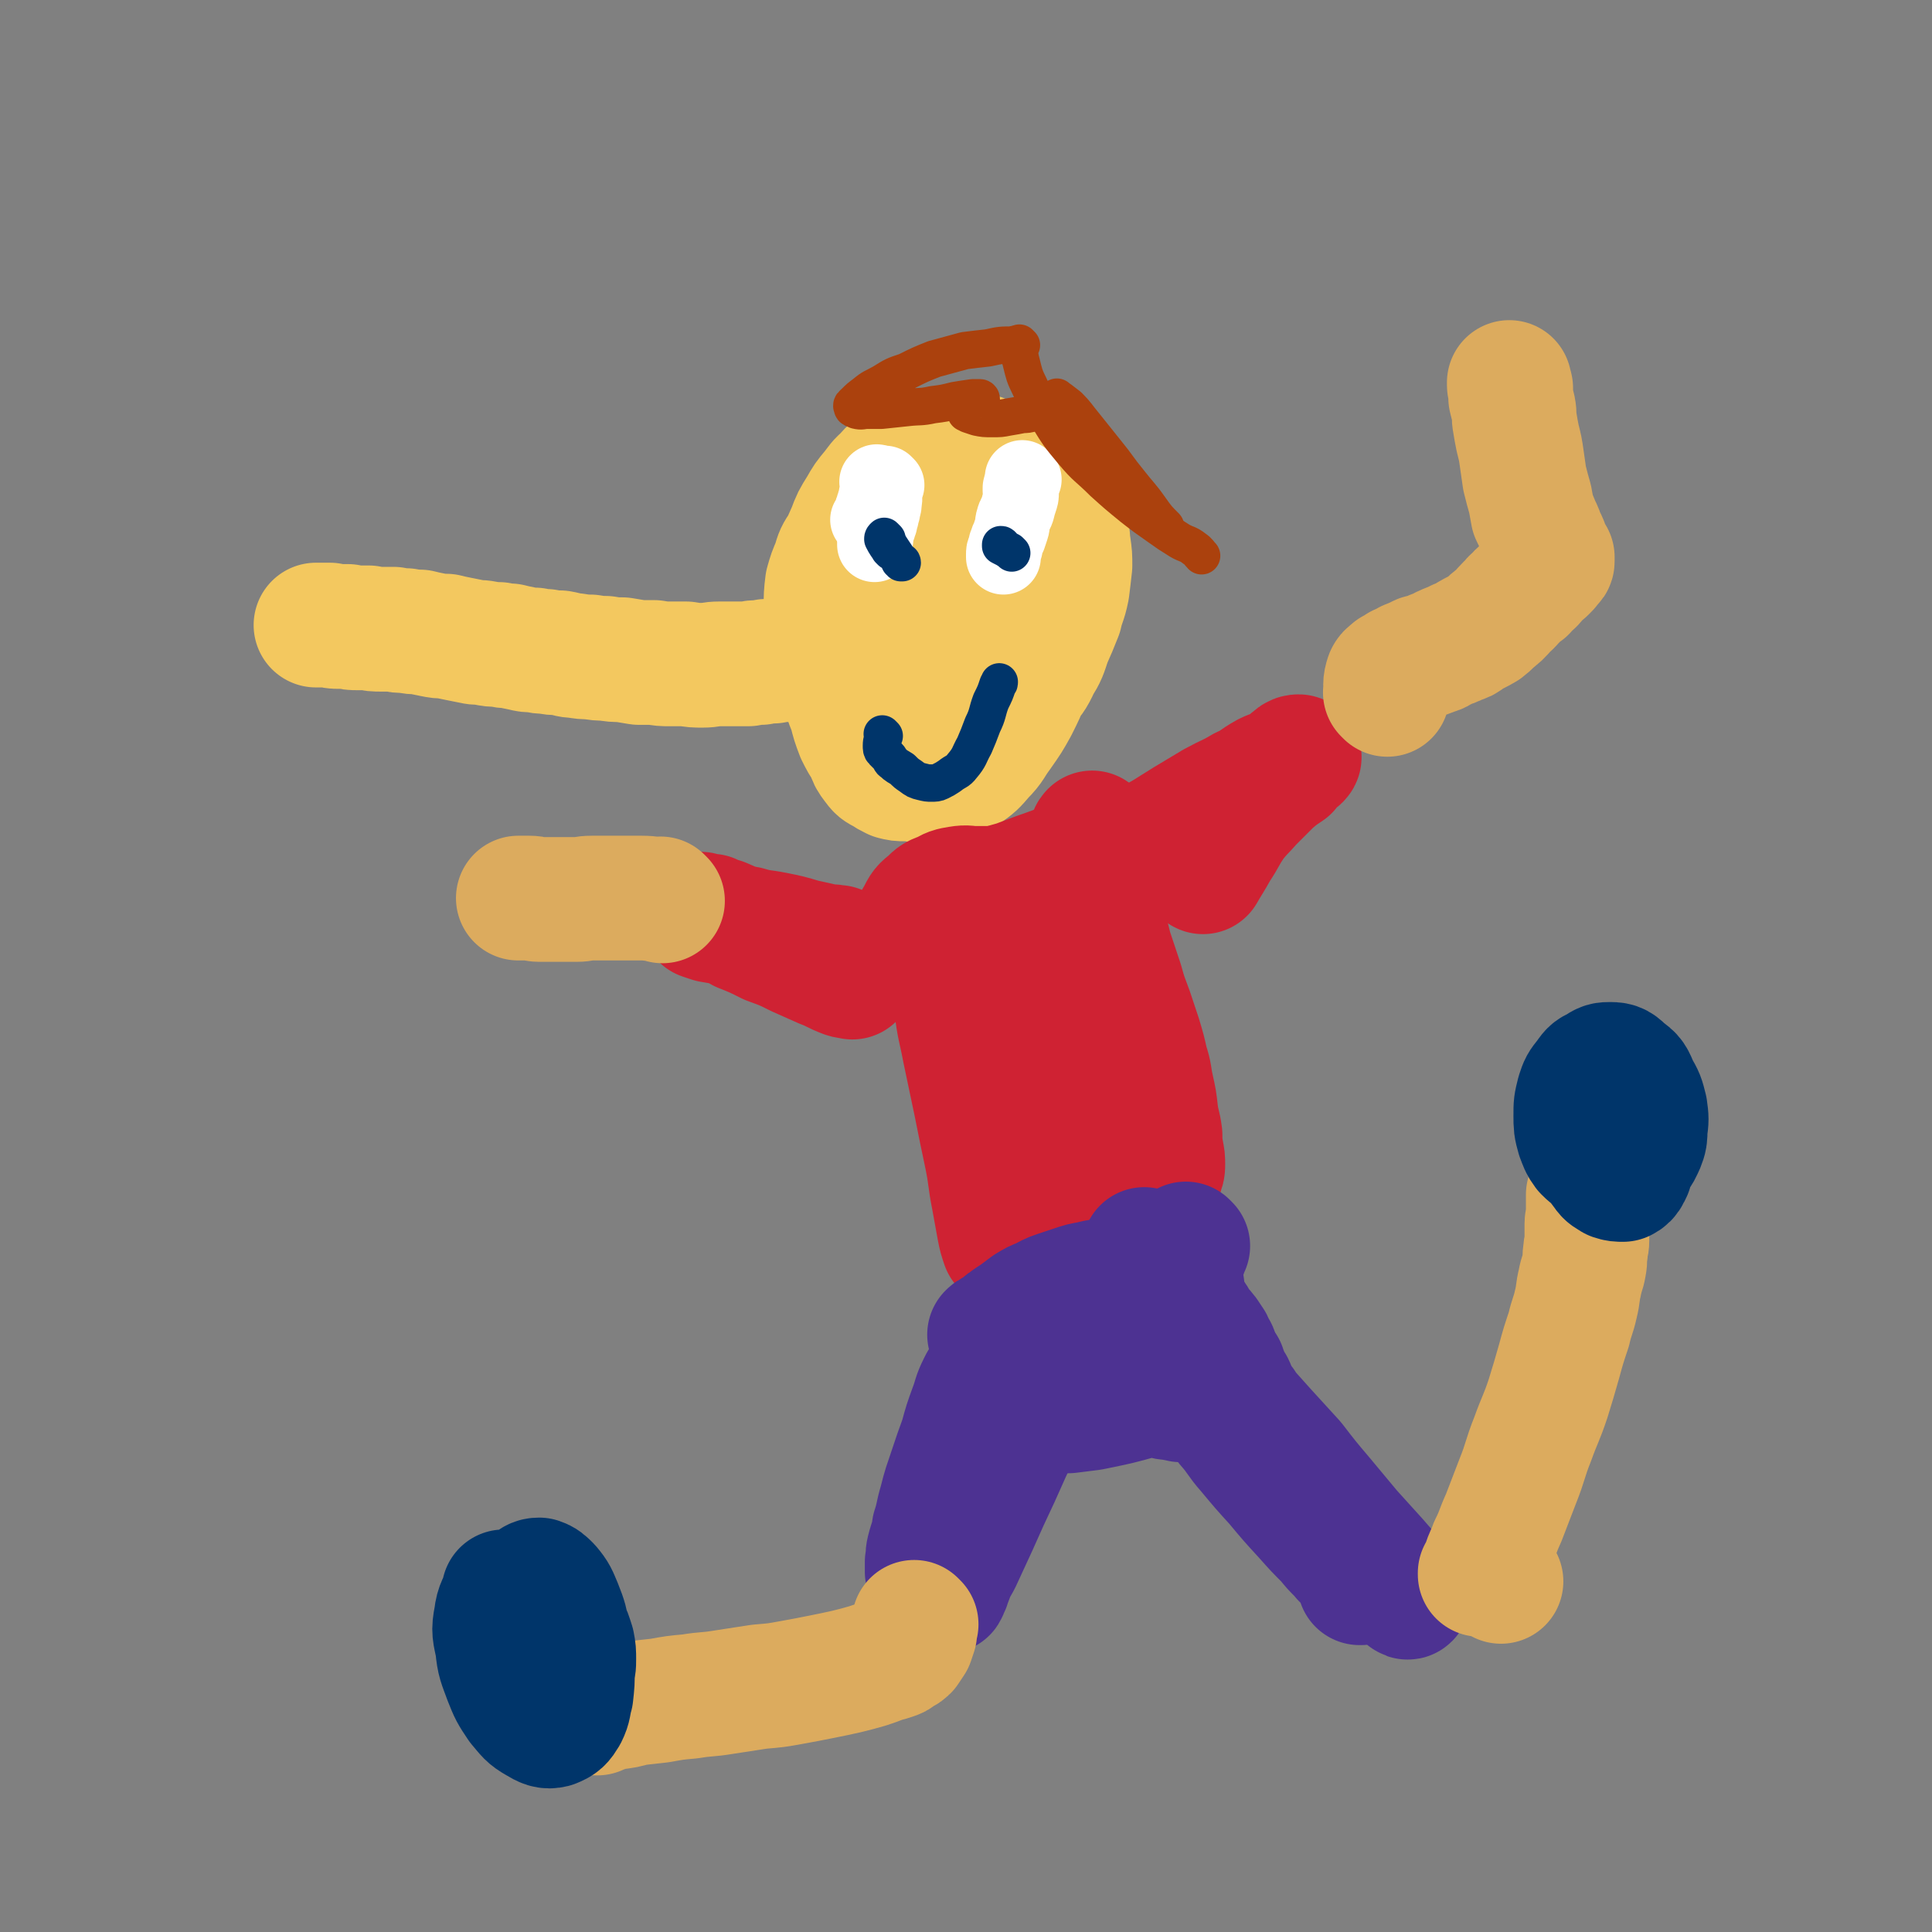 <svg viewBox='0 0 1394 1394' version='1.1' xmlns='http://www.w3.org/2000/svg' xmlns:xlink='http://www.w3.org/1999/xlink'><rect x="0" y="0" width="1394" height="1394" fill="#808080" stroke="none"/><g fill='none' stroke='#FFFFFF' stroke-width='27' stroke-linecap='round' stroke-linejoin='round'><path d='M663,419c-1,-1 -1,-1 -1,-1 -1,-1 0,0 0,0 0,0 0,0 0,0 0,0 0,0 0,0 -1,-1 0,0 0,0 0,0 0,0 0,0 0,0 0,0 0,0 -1,-1 0,0 0,0 -3,8 -4,8 -7,16 -1,6 -2,6 -2,13 0,6 0,6 3,12 2,5 2,5 5,9 4,4 4,4 9,6 4,1 4,1 8,1 4,0 4,0 8,-2 4,-1 5,-1 8,-4 5,-4 6,-4 9,-10 4,-6 4,-6 6,-13 2,-7 2,-7 2,-15 0,-6 -1,-6 -3,-13 -1,-6 0,-6 -3,-11 -2,-5 -2,-5 -6,-10 -3,-3 -3,-3 -7,-6 -5,-2 -5,-2 -10,-4 -5,-1 -5,-1 -9,0 -5,1 -6,1 -10,4 -4,4 -4,4 -6,9 -4,7 -4,7 -5,15 -1,8 -1,9 0,17 1,10 1,10 4,19 2,8 2,8 6,16 4,7 4,8 9,14 4,4 4,5 9,7 5,3 5,3 10,3 4,0 5,-1 8,-3 5,-2 5,-3 9,-6 1,0 1,0 1,0 '/></g>
<g fill='none' stroke='#F3C85F' stroke-width='90' stroke-linecap='round' stroke-linejoin='round'><path d='M668,420c-1,-1 -1,-1 -1,-1 -1,-1 0,0 0,0 0,0 0,0 0,0 0,0 0,-1 0,0 -3,1 -3,2 -6,5 -4,3 -4,3 -8,7 -3,4 -3,4 -5,8 -2,4 -2,4 -1,8 0,4 0,5 2,8 2,3 3,3 6,5 3,3 3,3 7,4 5,2 6,2 11,3 6,0 6,1 12,0 5,-1 5,-1 9,-4 4,-4 5,-4 7,-9 3,-5 2,-5 3,-11 0,-8 0,-8 -1,-15 -2,-8 -2,-8 -5,-15 -2,-6 -2,-6 -6,-11 -4,-3 -4,-4 -9,-5 -4,-2 -5,-2 -9,-1 -7,1 -7,2 -13,6 -7,5 -7,5 -12,12 -5,9 -5,10 -8,20 -2,10 -3,11 -3,22 0,12 1,12 3,24 3,12 3,12 8,23 4,10 4,10 11,18 5,7 5,8 12,12 6,3 7,3 13,2 6,0 7,-1 11,-5 5,-5 5,-6 8,-12 5,-10 5,-10 8,-19 3,-12 3,-12 5,-24 1,-12 1,-12 0,-24 -1,-12 -1,-12 -3,-23 -2,-10 -2,-10 -6,-19 -3,-8 -3,-9 -8,-15 -3,-5 -4,-5 -9,-7 -5,-2 -6,-2 -10,-1 -6,0 -6,0 -11,3 -6,4 -6,4 -10,9 -6,7 -6,7 -10,15 -5,10 -6,11 -8,22 -2,9 -2,10 -1,20 0,10 0,11 2,21 3,9 3,9 7,18 3,9 3,9 8,16 4,5 4,5 10,9 4,3 4,4 9,4 4,0 5,-1 8,-3 5,-4 6,-4 9,-9 5,-9 5,-9 8,-18 4,-11 4,-11 5,-23 2,-13 2,-13 2,-27 0,-12 -1,-13 -3,-25 -3,-11 -2,-11 -7,-22 -4,-9 -3,-10 -9,-17 -5,-7 -6,-7 -13,-11 -5,-4 -6,-5 -12,-6 -6,-2 -7,-1 -13,0 -6,1 -7,1 -12,4 -6,4 -7,4 -11,10 -6,8 -6,8 -10,17 -4,11 -4,11 -6,22 -2,12 -2,13 -2,25 0,13 0,13 2,26 1,13 1,13 4,25 3,11 3,11 7,21 4,9 3,9 8,18 3,6 4,6 9,11 3,3 4,4 8,5 5,1 6,1 10,-1 5,-1 5,-1 9,-4 6,-5 6,-5 11,-11 7,-8 7,-8 13,-16 6,-10 6,-10 10,-20 5,-11 5,-11 9,-21 3,-11 3,-11 5,-23 2,-12 2,-12 3,-23 1,-12 1,-12 0,-23 -1,-10 -1,-10 -4,-20 -3,-9 -2,-9 -7,-18 -4,-7 -4,-7 -10,-14 -5,-5 -5,-5 -12,-8 -6,-3 -6,-3 -13,-3 -6,0 -7,0 -13,2 -9,3 -9,4 -16,9 -8,5 -9,5 -15,13 -7,7 -7,8 -11,17 -5,10 -5,10 -7,20 -3,11 -3,12 -4,23 0,13 0,13 2,26 1,13 1,13 4,27 3,13 3,13 7,25 4,12 4,12 9,23 4,9 4,9 10,17 5,7 5,7 11,12 5,4 5,4 12,6 5,1 5,1 11,0 6,-1 6,-1 12,-3 6,-3 6,-3 12,-7 7,-6 8,-6 14,-13 7,-9 6,-10 12,-20 6,-10 7,-10 12,-20 5,-10 5,-10 9,-21 4,-10 4,-10 6,-21 3,-11 2,-11 3,-22 0,-10 1,-11 -1,-21 -1,-9 -1,-10 -4,-18 -4,-9 -4,-9 -9,-16 -5,-7 -5,-8 -11,-14 -5,-5 -5,-5 -12,-10 -5,-4 -5,-5 -12,-7 -6,-3 -7,-3 -14,-5 -7,-1 -7,-2 -14,-2 -7,0 -7,0 -14,2 -6,1 -6,1 -12,4 -7,4 -6,5 -12,10 -5,5 -6,5 -10,11 -5,7 -5,7 -9,14 -5,8 -5,8 -8,16 -3,9 -3,9 -4,18 -1,10 -1,10 -1,20 0,11 1,11 3,22 2,12 2,12 5,24 4,11 3,12 7,23 4,11 5,11 10,21 5,9 4,10 10,18 5,6 5,7 12,12 5,4 5,5 11,7 5,2 6,2 11,2 5,0 5,0 10,-2 6,-2 6,-2 11,-6 7,-5 7,-5 13,-12 7,-7 6,-8 12,-16 7,-10 7,-10 12,-19 5,-10 5,-10 9,-20 4,-11 4,-11 8,-21 3,-11 3,-11 5,-21 1,-10 1,-10 1,-20 0,-10 0,-11 -2,-20 -1,-9 -2,-9 -5,-18 -2,-8 -2,-9 -7,-17 -3,-7 -3,-7 -7,-13 -4,-5 -5,-5 -9,-10 -5,-5 -4,-5 -9,-9 -4,-3 -5,-3 -9,-6 -4,-2 -4,-2 -8,-4 -4,-1 -4,-1 -8,-2 -4,0 -4,0 -8,1 -6,1 -6,0 -11,2 -5,1 -5,2 -10,4 -7,5 -7,5 -14,10 -7,6 -6,6 -13,12 -6,6 -6,6 -12,12 -5,6 -4,6 -8,12 -5,6 -5,6 -8,12 -4,6 -4,6 -6,13 -3,7 -3,7 -5,14 -1,8 -1,9 -1,18 0,8 1,8 2,17 1,9 1,9 4,19 2,10 2,10 6,19 2,9 2,9 6,19 2,8 2,8 5,16 3,6 3,6 7,12 2,6 2,6 5,10 3,4 3,4 7,6 3,2 3,2 7,4 4,1 4,1 8,1 6,0 6,-1 12,-2 7,-1 7,-1 14,-4 7,-3 7,-3 13,-7 6,-5 7,-5 12,-9 7,-6 7,-6 12,-12 6,-7 6,-7 11,-15 6,-8 6,-8 11,-16 6,-8 7,-8 11,-17 5,-8 5,-9 8,-18 4,-9 4,-9 8,-19 2,-9 3,-8 5,-18 1,-8 1,-8 2,-17 0,-7 0,-7 -1,-14 -1,-6 0,-6 -2,-12 -2,-5 -2,-5 -5,-10 -3,-6 -3,-6 -7,-11 -5,-5 -5,-5 -10,-9 -6,-6 -6,-6 -13,-10 -6,-4 -6,-4 -12,-7 -6,-2 -6,-2 -12,-5 -5,-2 -5,-2 -10,-3 -5,-1 -5,-1 -9,-1 -5,0 -5,1 -10,1 -5,0 -5,0 -10,1 -4,1 -4,1 -9,3 -4,1 -4,1 -7,3 -5,1 -5,1 -8,4 -5,2 -5,2 -8,6 -5,4 -5,5 -9,10 -5,6 -5,6 -9,13 -5,8 -5,8 -8,16 -4,9 -4,9 -8,18 0,1 0,1 0,1 '/><path d='M599,485c-1,-1 -1,-1 -1,-1 -1,-1 0,0 0,0 0,0 0,0 0,0 0,0 0,0 0,0 -1,-1 0,0 0,0 0,-2 1,-3 0,-6 0,-2 -1,-2 -2,-3 -2,-1 -2,-1 -4,-1 -3,0 -3,0 -5,0 -3,0 -3,0 -6,0 -4,0 -4,1 -8,1 -4,0 -4,0 -7,1 -4,0 -4,0 -8,1 -5,0 -5,0 -9,1 -5,0 -5,0 -9,1 -5,0 -5,0 -9,0 -6,0 -6,0 -12,0 -6,0 -6,1 -12,1 -6,0 -6,0 -12,-1 -6,0 -6,0 -12,0 -5,0 -5,0 -11,-1 -5,0 -5,0 -11,0 -6,-1 -6,-1 -12,-2 -6,0 -6,0 -12,-1 -5,0 -5,0 -11,-1 -5,0 -5,0 -11,-1 -5,0 -5,-1 -11,-2 -5,0 -5,0 -10,-1 -4,0 -4,0 -8,-1 -5,0 -5,0 -9,-1 -5,-1 -5,-1 -9,-2 -4,0 -4,0 -8,-1 -5,0 -5,0 -10,-1 -5,-1 -5,0 -9,-1 -5,-1 -5,-1 -10,-2 -5,-1 -5,-1 -9,-2 -5,0 -5,0 -10,-1 -5,-1 -5,-1 -9,-2 -5,0 -5,0 -10,-1 -5,0 -5,0 -9,-1 -5,0 -5,0 -9,0 -5,0 -5,0 -9,-1 -4,0 -4,0 -8,0 -4,0 -4,0 -7,-1 -4,0 -4,0 -7,0 -3,0 -3,0 -6,-1 -2,0 -2,0 -4,0 -1,0 -1,0 -3,0 -1,0 -1,0 -2,0 0,0 0,0 -1,0 0,0 0,0 0,0 0,0 0,0 0,0 0,0 0,0 0,0 '/></g>
<g fill='none' stroke='#FFFFFF' stroke-width='54' stroke-linecap='round' stroke-linejoin='round'><path d='M634,349c-1,-1 -1,-1 -1,-1 -1,-1 0,0 0,0 0,0 0,0 0,0 0,0 0,0 0,0 -1,-1 0,0 0,0 0,0 0,0 0,0 0,0 0,0 0,0 -1,-1 0,0 0,0 0,0 0,0 0,0 0,0 0,0 0,0 -1,-1 0,0 0,0 0,0 0,0 0,0 0,3 0,3 0,6 0,1 0,1 0,1 -1,2 -1,2 -1,5 -1,1 -1,2 -1,3 -1,2 -1,2 -1,3 -1,2 -1,2 -1,3 -1,2 0,2 -1,3 -1,2 -1,2 -2,3 '/><path d='M739,346c-1,-1 -1,-1 -1,-1 -1,-1 0,0 0,0 0,0 0,0 0,0 0,0 0,0 0,0 -1,-1 0,0 0,0 0,0 0,0 0,0 -1,3 -1,3 -2,7 0,0 0,0 0,1 0,0 0,0 0,1 0,0 0,0 0,0 0,0 0,0 0,0 0,1 1,1 1,2 0,2 0,2 -1,5 -1,3 -1,3 -2,7 -1,3 -2,3 -3,7 -1,3 0,3 -1,6 -1,3 -1,3 -2,6 -1,2 -1,2 -2,5 -1,2 0,2 -1,4 -1,2 -1,2 -1,4 0,1 0,1 0,2 '/><path d='M640,350c-1,-1 -1,-1 -1,-1 -1,-1 0,0 0,0 0,0 0,0 0,0 0,0 0,0 0,0 -1,-1 0,0 0,0 0,0 0,0 0,0 0,0 0,0 0,0 -1,-1 0,0 0,0 0,0 0,0 0,0 0,0 0,0 0,0 -1,-1 0,0 0,0 0,0 0,0 0,0 -1,4 -2,4 -2,7 0,1 1,1 1,2 1,3 0,3 0,6 0,2 -1,2 -1,5 -1,2 -1,2 -1,4 -1,2 -1,2 -1,4 -1,2 -1,2 -1,3 -1,2 -1,2 -1,3 -1,2 -1,2 -1,3 0,2 0,2 0,3 0,1 -1,1 -1,2 0,1 0,1 0,2 0,0 0,0 0,0 '/></g>
<g fill='none' stroke='#CF2233' stroke-width='54' stroke-linecap='round' stroke-linejoin='round'><path d='M722,685c-1,-1 -1,-1 -1,-1 -1,-1 0,0 0,0 0,0 0,0 0,0 0,0 0,0 0,0 -1,-1 0,0 0,0 0,0 0,0 0,0 1,-5 0,-6 3,-11 2,-4 3,-3 7,-6 6,-5 5,-5 11,-9 4,-4 5,-3 10,-7 2,-2 2,-2 5,-5 1,-1 2,-1 2,-2 1,-1 0,-1 0,-1 -2,0 -2,0 -4,0 -2,1 -2,1 -5,2 -4,2 -4,1 -8,2 -6,3 -6,3 -13,6 -6,3 -6,3 -13,5 -6,2 -6,1 -12,3 -3,1 -3,3 -6,3 -2,1 -3,0 -5,0 0,0 0,0 0,0 1,1 1,1 2,1 3,1 3,0 5,0 4,1 4,1 7,2 6,2 6,2 13,4 8,2 8,2 16,4 7,2 7,2 14,3 5,1 5,2 10,2 1,0 3,0 3,-1 -1,-2 -2,-2 -4,-3 -4,-3 -4,-3 -9,-5 -6,-2 -6,-2 -11,-4 -7,-2 -7,-2 -14,-4 -7,-1 -8,-2 -15,-2 -4,-1 -4,0 -8,0 '/></g>
<g fill='none' stroke='#CF2233' stroke-width='90' stroke-linecap='round' stroke-linejoin='round'><path d='M655,689c-1,-1 -1,-1 -1,-1 -1,-1 0,0 0,0 0,0 0,0 0,0 0,0 0,0 0,0 -1,-1 0,0 0,0 2,-8 2,-8 4,-16 2,-6 2,-6 5,-11 3,-6 3,-6 8,-10 4,-4 4,-4 10,-6 5,-3 5,-3 11,-4 6,-1 6,0 11,0 6,0 6,0 12,0 8,0 8,0 16,0 9,0 9,0 19,-1 8,0 8,0 16,-2 8,-1 8,-1 15,-3 7,-3 7,-3 14,-6 4,-2 4,-2 8,-5 3,-3 3,-3 6,-5 1,-2 2,-2 2,-4 0,-1 -1,-1 -2,-1 -1,0 -2,0 -3,0 -4,1 -4,1 -8,2 -8,1 -8,1 -14,3 -9,3 -9,3 -18,6 -9,3 -8,3 -17,6 -8,3 -8,3 -16,6 -7,2 -7,2 -15,4 -6,2 -6,2 -12,3 -6,2 -6,1 -11,3 -4,1 -4,1 -9,3 -3,1 -3,1 -6,3 -3,1 -3,2 -5,4 -1,1 -1,1 -1,1 '/><path d='M606,685c-1,-1 -1,-1 -1,-1 -1,-1 0,0 0,0 0,0 0,0 0,0 0,0 0,0 0,0 -4,-1 -4,-1 -8,-1 -9,-2 -9,-2 -18,-4 -10,-3 -10,-3 -20,-5 -10,-2 -10,-1 -20,-4 -7,-1 -7,-2 -15,-4 -5,-1 -5,-1 -11,-2 -3,-1 -3,-1 -6,-2 -1,-1 -2,-2 -2,-2 0,-1 1,0 2,0 3,1 3,1 6,1 4,2 4,2 8,3 7,3 7,3 14,7 10,4 10,4 20,9 11,4 11,4 21,9 9,4 9,4 18,8 8,3 8,4 16,7 3,1 3,0 5,1 '/><path d='M827,612c-1,-1 -1,-1 -1,-1 -1,-1 0,0 0,0 0,0 0,0 0,0 0,0 0,0 0,0 -1,-1 0,0 0,0 0,0 0,0 0,0 0,0 -1,0 0,0 6,-5 7,-5 14,-9 8,-5 8,-5 16,-10 10,-6 10,-6 20,-12 11,-6 11,-5 21,-11 9,-4 8,-5 17,-10 6,-3 7,-2 13,-5 4,-3 3,-4 6,-6 2,-2 3,-2 4,-2 1,0 0,1 0,1 -2,2 -2,1 -3,2 -3,3 -3,3 -5,6 -6,4 -6,4 -12,9 -7,7 -7,7 -14,14 -7,8 -8,8 -14,16 -6,9 -5,9 -11,18 -5,9 -6,10 -10,17 '/><path d='M689,695c-1,-1 -1,-1 -1,-1 -1,-1 0,0 0,0 0,0 0,0 0,0 0,0 0,0 0,0 -1,-1 0,0 0,0 0,0 0,0 0,0 0,0 -1,-1 0,0 0,14 0,16 2,31 2,17 3,17 6,33 4,19 4,19 8,38 4,20 4,20 8,39 3,15 2,15 5,30 2,11 2,11 4,22 1,5 1,5 3,11 0,0 0,0 0,0 '/><path d='M751,731c-1,-1 -1,-1 -1,-1 -1,-1 0,0 0,0 0,0 0,0 0,0 0,0 0,0 0,0 -1,-1 0,0 0,0 3,8 3,8 6,16 3,10 3,10 6,20 3,13 2,13 6,26 3,13 3,13 7,26 3,11 2,11 6,23 1,5 1,4 3,9 '/><path d='M775,726c-1,-1 -1,-1 -1,-1 -1,-1 0,0 0,0 0,0 0,0 0,0 0,0 -1,-1 0,0 2,4 3,5 5,11 5,10 5,10 8,21 5,15 4,15 8,30 4,14 4,14 7,28 3,9 3,9 5,19 0,0 0,0 0,1 '/><path d='M763,674c-1,-1 -1,-1 -1,-1 -1,-1 0,0 0,0 0,0 0,0 0,0 2,-3 3,-3 5,-6 3,-6 3,-6 6,-12 3,-7 4,-7 7,-15 3,-8 2,-8 4,-17 2,-6 2,-6 4,-13 0,-3 0,-3 0,-7 0,-1 0,-2 0,-2 0,0 -1,1 -1,2 0,3 0,3 0,7 0,5 -1,5 0,9 1,9 1,9 3,18 2,12 2,12 5,23 3,13 3,13 6,25 4,12 4,12 8,24 3,11 3,10 7,21 3,9 3,9 6,18 3,10 3,10 5,19 3,9 2,9 4,18 2,9 2,9 3,18 1,8 2,8 3,16 0,6 0,6 1,12 1,5 1,5 1,9 0,3 0,3 -1,5 0,1 0,2 -1,2 0,0 0,-1 -1,-2 0,0 0,0 0,0 '/><path d='M814,726c-1,-1 -1,-1 -1,-1 -1,-1 0,0 0,0 0,0 0,0 0,0 0,0 0,-1 0,0 -1,3 0,4 0,8 1,6 1,6 1,12 1,8 2,8 2,16 1,9 1,9 1,17 1,8 2,8 2,16 0,6 0,6 -1,13 -1,5 -1,5 -2,10 -2,4 -2,4 -5,8 -3,4 -3,3 -6,7 -5,5 -5,5 -10,10 -6,6 -7,5 -14,11 -7,6 -7,7 -14,13 -8,6 -8,5 -16,11 -5,4 -5,4 -10,9 -3,3 -3,3 -6,6 -1,2 -2,2 -2,3 -1,1 0,1 0,1 2,0 2,-1 4,-1 3,-2 3,-2 5,-3 5,-3 5,-3 9,-5 7,-4 10,-6 13,-8 '/></g>
<g fill='none' stroke='#4D3292' stroke-width='90' stroke-linecap='round' stroke-linejoin='round'><path d='M756,960c-1,-1 -1,-1 -1,-1 -1,-1 0,0 0,0 0,0 0,0 0,0 0,0 0,-1 0,0 -1,4 0,5 -1,11 -1,8 -2,8 -5,17 -4,13 -4,13 -9,26 -6,16 -7,16 -14,32 -7,17 -6,17 -14,34 -6,15 -7,14 -13,29 -5,11 -5,11 -10,22 -3,7 -3,7 -5,14 -1,2 -2,5 -2,4 0,-1 1,-4 3,-7 3,-8 3,-8 7,-15 6,-13 6,-13 12,-26 8,-18 8,-18 16,-35 8,-18 8,-18 16,-35 7,-15 8,-15 15,-30 6,-11 6,-11 12,-23 4,-9 3,-9 7,-17 2,-3 3,-5 3,-6 0,0 -1,2 -2,4 -4,6 -4,6 -7,11 -5,9 -5,9 -10,17 -8,13 -7,13 -15,26 -8,14 -8,14 -17,28 -7,12 -6,13 -13,25 -6,10 -6,10 -12,20 -3,6 -4,6 -7,13 -2,3 -2,5 -2,6 -1,0 1,-3 1,-5 2,-5 2,-5 4,-10 3,-7 3,-7 6,-14 5,-10 5,-10 9,-20 5,-10 4,-10 9,-20 3,-8 4,-8 7,-16 2,-5 2,-5 4,-10 1,-2 1,-3 2,-4 0,0 -1,1 -1,2 -1,2 -1,2 -2,5 -3,4 -3,4 -4,9 -3,7 -3,7 -6,15 -4,9 -4,8 -8,18 -3,8 -3,9 -6,18 -3,6 -3,6 -5,13 -2,4 -2,4 -4,8 0,1 -1,2 -1,1 0,-1 0,-2 1,-4 1,-5 1,-5 2,-10 2,-8 2,-8 4,-16 3,-11 3,-11 5,-22 3,-11 3,-11 6,-21 2,-9 2,-9 4,-17 2,-6 2,-6 3,-11 0,-3 1,-4 0,-6 0,-1 -1,-1 -2,-1 -1,0 -1,1 -2,2 -1,2 -1,2 -2,4 -3,4 -3,4 -5,8 -4,8 -3,8 -6,16 -4,11 -4,11 -7,22 -4,11 -4,11 -8,23 -4,12 -4,11 -7,23 -3,10 -2,10 -5,19 -1,8 -2,8 -4,16 -1,4 0,4 -1,8 0,2 0,3 0,5 0,1 0,1 0,2 0,0 0,0 1,1 0,0 0,0 0,0 1,0 1,0 2,-1 0,0 0,0 1,-1 0,0 0,0 0,0 '/><path d='M827,903c-1,-1 -1,-1 -1,-1 -1,-1 0,0 0,0 0,0 0,0 0,0 0,0 0,0 0,0 -1,-1 0,0 0,0 0,0 0,0 0,0 -1,6 -2,6 -3,12 0,5 0,5 1,10 2,8 2,8 4,16 3,10 2,10 5,21 3,9 3,9 6,18 2,8 3,8 6,15 2,5 2,6 4,11 1,2 1,4 3,5 1,0 2,-1 3,-2 2,-2 2,-3 2,-5 1,-6 1,-6 1,-12 0,-9 0,-9 -1,-19 0,-11 0,-11 -1,-23 -1,-10 -2,-10 -3,-20 -1,-7 -1,-7 -3,-14 0,-3 0,-4 -2,-6 0,-1 -1,-1 -2,0 -2,2 -2,2 -3,4 -2,4 -1,4 -3,8 -2,4 -2,4 -5,8 -3,5 -3,5 -7,11 -5,6 -5,6 -11,12 -6,7 -6,7 -13,14 -8,7 -8,7 -15,13 -7,7 -7,7 -14,13 -5,5 -5,4 -11,10 -3,3 -3,3 -6,7 -2,2 -2,2 -4,4 0,2 -1,2 0,4 0,1 1,1 2,1 3,0 3,0 5,0 5,0 5,0 10,0 8,-1 8,-1 16,-2 10,-2 10,-2 19,-4 8,-2 8,-2 15,-4 6,-2 6,-2 11,-4 2,-1 3,0 5,-2 1,0 2,-1 1,-1 0,0 -1,0 -1,0 -2,0 -2,0 -3,0 -2,0 -2,0 -4,0 -1,0 -1,0 -3,0 -1,0 -2,1 -1,2 0,0 1,0 3,1 5,1 5,2 9,3 4,2 5,1 9,2 '/><path d='M839,944c-1,-1 -1,-1 -1,-1 -1,-1 0,0 0,0 0,0 0,0 0,0 0,0 0,0 0,0 -1,-1 0,0 0,0 3,-1 3,-2 5,-2 3,-1 3,-1 6,-1 2,1 3,1 5,3 3,2 3,2 5,5 3,4 3,4 5,8 3,4 3,3 6,7 2,3 2,3 4,6 1,2 0,3 1,4 1,2 2,1 2,2 0,1 0,1 0,2 0,0 0,0 0,0 '/><path d='M883,987c-1,-1 -1,-1 -1,-1 -1,-1 0,0 0,0 0,0 0,0 0,0 0,0 -1,-1 0,0 1,2 2,3 3,7 2,4 2,4 4,7 2,4 1,4 3,7 1,3 1,3 2,4 1,2 1,1 2,2 1,1 1,1 1,2 0,0 0,0 0,0 0,1 0,1 1,1 0,0 0,0 0,0 0,1 0,1 0,2 2,3 2,2 4,5 4,4 4,4 7,9 4,6 4,6 9,12 5,7 6,7 12,14 6,9 6,9 13,17 7,8 7,8 15,17 7,8 7,8 15,16 7,7 7,7 14,14 6,7 6,7 12,13 4,5 4,5 8,9 3,3 3,3 6,6 1,1 1,1 2,2 1,1 1,0 1,0 -1,-1 -1,-1 -3,-3 -3,-4 -3,-4 -7,-8 -6,-7 -6,-7 -13,-15 -9,-10 -9,-10 -19,-21 -10,-12 -10,-12 -20,-24 -11,-13 -11,-13 -21,-26 -11,-12 -11,-12 -21,-23 -9,-10 -9,-10 -17,-19 -7,-7 -7,-7 -14,-14 -4,-4 -4,-4 -7,-8 -2,-1 -3,-2 -3,-2 -1,0 0,2 0,3 2,3 2,4 4,7 4,5 4,5 7,10 6,8 6,8 12,17 7,10 7,10 15,19 7,10 7,10 14,19 6,9 6,9 13,17 5,7 5,7 10,14 5,5 5,5 9,10 4,4 3,5 6,8 3,3 3,3 5,6 2,2 2,2 3,4 0,1 1,1 1,1 0,1 0,0 0,0 -2,-2 -2,-2 -3,-3 -5,-5 -5,-5 -9,-10 -8,-8 -8,-8 -16,-17 -11,-12 -11,-12 -21,-24 -10,-11 -10,-11 -20,-23 -8,-9 -7,-10 -15,-19 -4,-6 -5,-6 -9,-11 -1,-2 -2,-4 -2,-4 1,0 3,2 4,3 4,4 4,4 8,8 5,5 5,5 10,10 7,7 7,7 14,13 7,7 7,7 14,14 7,6 7,6 14,13 6,6 6,5 11,11 5,5 4,6 8,11 4,4 4,4 7,8 3,4 3,5 6,9 2,4 2,4 4,7 2,4 2,4 3,8 2,3 2,3 3,6 1,2 1,2 1,4 0,2 1,2 1,3 0,1 -1,1 -1,1 0,0 0,0 -1,0 0,0 0,0 0,0 '/><path d='M857,899c-1,-1 -1,-1 -1,-1 -1,-1 0,0 0,0 0,0 0,0 0,0 -1,4 0,5 -2,8 -2,3 -3,2 -6,4 -5,2 -5,2 -11,4 -6,2 -6,2 -12,3 -6,2 -6,1 -13,3 -6,1 -6,2 -12,3 -6,2 -6,1 -13,3 -6,1 -6,1 -12,3 -6,2 -6,2 -12,4 -6,2 -5,2 -11,5 -5,2 -5,2 -10,5 -4,3 -4,3 -8,6 -3,2 -3,2 -6,4 -2,1 -2,2 -4,3 -2,2 -2,2 -4,3 -1,1 -2,1 -3,2 -2,1 -2,1 -3,2 '/></g>
<g fill='none' stroke='#DCAB5E' stroke-width='90' stroke-linecap='round' stroke-linejoin='round'><path d='M1001,501c-1,-1 -1,-1 -1,-1 -1,-1 0,0 0,0 0,0 0,0 0,0 0,0 0,0 0,0 -1,-1 0,0 0,0 0,0 0,0 0,0 0,-6 -1,-6 1,-12 1,-2 2,-2 4,-4 3,-1 3,-1 5,-3 3,-1 3,-1 6,-3 5,-2 5,-2 9,-4 4,-1 5,-1 9,-3 5,-1 4,-2 9,-4 4,-2 4,-1 9,-4 4,-1 4,-1 8,-4 5,-3 6,-3 11,-6 4,-3 4,-4 8,-7 5,-4 4,-4 9,-9 3,-2 2,-3 5,-5 3,-3 3,-4 7,-6 2,-3 2,-2 5,-5 2,-2 2,-2 4,-5 2,-2 2,-2 5,-4 1,-1 1,-1 2,-2 1,-1 1,-1 2,-3 0,0 0,0 1,-1 0,0 1,0 1,-1 0,0 0,0 0,0 0,-1 0,-1 0,-1 0,0 0,0 0,0 0,-1 0,-1 0,-2 -1,-1 -1,-1 -2,-3 -1,-2 -1,-2 -2,-5 -1,-3 -1,-3 -3,-6 -1,-4 -1,-4 -3,-8 -2,-5 -2,-5 -4,-9 -1,-5 -1,-6 -2,-11 -2,-7 -2,-7 -4,-15 -1,-7 -1,-7 -2,-14 -1,-7 -1,-7 -3,-15 -1,-5 -1,-5 -2,-11 -1,-5 0,-5 -1,-10 -1,-4 -1,-4 -2,-8 0,-3 0,-4 0,-7 0,-1 -1,-1 -1,-2 0,-1 0,-1 0,-2 0,0 0,0 0,0 '/><path d='M478,650c-1,-1 -1,-1 -1,-1 -1,-1 0,0 0,0 0,0 0,0 0,0 0,0 0,0 0,0 -1,-1 0,0 0,0 0,0 0,0 0,0 0,0 0,0 0,0 -1,-1 0,0 0,0 -6,0 -7,-1 -14,-1 -2,0 -2,0 -5,0 -4,0 -4,0 -8,0 -3,0 -3,0 -7,0 -4,0 -4,0 -8,0 -4,0 -4,0 -8,0 -6,0 -6,1 -11,1 -5,0 -5,0 -10,0 -5,0 -5,0 -9,0 -4,0 -4,0 -8,0 -3,0 -3,-1 -7,-1 -2,0 -2,0 -3,0 -2,0 -2,0 -3,0 -1,0 -1,0 -2,0 '/><path d='M1083,1141c-1,-1 -1,-1 -1,-1 -1,-1 0,0 0,0 0,0 0,0 0,0 0,0 0,0 0,0 -1,-1 0,0 0,0 -4,-2 -4,-2 -9,-4 -2,0 -2,0 -4,0 0,0 -1,0 -1,0 0,0 0,-1 0,-1 0,0 1,0 1,-1 1,-3 1,-3 2,-5 2,-7 3,-7 5,-13 5,-10 4,-10 9,-21 5,-13 5,-13 10,-26 6,-15 5,-16 11,-31 5,-14 6,-14 11,-29 4,-13 4,-13 8,-27 3,-11 3,-11 7,-23 2,-9 3,-9 5,-18 2,-8 1,-8 3,-16 1,-6 2,-6 3,-12 1,-5 0,-5 1,-10 0,-4 1,-4 1,-8 0,-3 0,-3 0,-7 0,-2 0,-2 0,-5 0,-3 1,-3 1,-6 0,-3 0,-3 0,-7 0,-1 0,-1 0,-3 0,-1 0,-1 0,-3 0,0 0,0 0,-1 0,0 0,0 0,0 0,0 0,0 0,-1 0,0 0,0 0,0 '/><path d='M661,1172c-1,-1 -1,-1 -1,-1 -1,-1 0,0 0,0 0,0 0,0 0,0 0,3 0,3 0,7 -1,3 -1,3 -2,6 -2,3 -2,3 -4,6 -2,2 -3,2 -5,3 -2,2 -2,2 -5,3 -3,1 -3,1 -7,2 -5,2 -5,2 -11,4 -7,2 -7,2 -15,4 -9,2 -9,2 -19,4 -10,2 -10,2 -21,4 -11,2 -11,2 -23,3 -13,2 -13,2 -26,4 -12,2 -12,1 -24,3 -11,1 -11,1 -22,3 -9,1 -9,1 -18,2 -7,2 -7,2 -15,3 -4,1 -4,1 -7,2 -2,0 -3,0 -4,1 -1,0 -1,1 -2,1 0,0 1,0 1,0 '/></g>
<g fill='none' stroke='#00356A' stroke-width='90' stroke-linecap='round' stroke-linejoin='round'><path d='M365,1150c-1,-1 -1,-1 -1,-1 -1,-1 0,0 0,0 0,0 0,0 0,0 0,0 0,0 0,0 -1,-1 0,0 0,0 -3,9 -5,9 -6,18 -2,10 -1,11 1,21 1,11 2,12 6,23 4,10 4,10 10,19 6,7 6,8 13,12 5,3 7,4 11,3 5,-2 6,-3 9,-8 3,-6 2,-7 4,-14 1,-9 1,-9 1,-19 0,-12 -1,-12 -3,-24 -2,-10 -2,-11 -6,-21 -3,-7 -3,-8 -8,-14 -3,-3 -4,-4 -7,-5 -3,0 -4,1 -6,3 -3,4 -2,5 -4,9 -1,6 -1,7 -2,13 0,8 0,8 2,16 1,9 1,9 4,17 3,7 3,8 9,14 3,3 4,3 8,4 3,0 4,0 7,-2 3,-3 3,-3 5,-7 2,-4 2,-5 2,-10 0,-5 0,-6 -1,-11 -2,-6 -2,-7 -5,-12 -4,-5 -4,-6 -10,-9 -4,-2 -5,-2 -9,-1 -4,1 -5,2 -7,5 -2,4 -3,5 -2,10 1,9 1,10 5,18 5,8 6,7 12,15 '/><path d='M1166,820c-1,-1 -1,-1 -1,-1 -1,-1 0,0 0,0 0,0 0,0 0,0 0,0 0,0 0,0 -1,-1 0,0 0,0 -5,-4 -6,-4 -10,-9 -4,-4 -3,-4 -6,-9 -2,-3 -2,-3 -5,-5 -1,-1 -2,-1 -2,0 -1,2 -1,3 -1,5 1,4 1,4 1,8 2,5 2,5 4,11 2,7 2,7 5,14 3,5 3,6 7,11 2,3 3,3 6,5 3,1 4,1 7,1 2,-1 3,-2 4,-4 2,-4 2,-4 2,-8 1,-4 1,-5 1,-9 0,-7 0,-8 -2,-15 -2,-8 -1,-8 -5,-16 -3,-7 -3,-7 -8,-13 -3,-4 -3,-5 -7,-7 -3,-2 -4,-2 -6,-2 -2,1 -3,2 -3,5 -2,4 -1,4 -1,9 0,6 0,6 1,12 2,7 2,8 5,15 3,6 3,7 8,12 3,4 3,5 8,7 3,2 3,1 6,1 4,-1 4,-1 6,-4 3,-3 3,-4 5,-8 2,-5 2,-6 2,-11 1,-7 1,-8 0,-15 -2,-8 -2,-8 -6,-15 -3,-7 -3,-8 -9,-12 -4,-4 -5,-5 -10,-5 -4,0 -5,0 -9,3 -5,2 -5,3 -8,7 -4,5 -4,5 -6,11 -2,8 -2,8 -2,16 0,7 0,8 2,15 2,5 2,6 5,10 3,3 4,4 7,4 4,1 5,1 8,-1 3,-2 4,-2 6,-5 3,-4 3,-5 4,-9 1,-6 1,-6 1,-12 0,-6 0,-7 -2,-12 -1,-2 -1,-1 -3,-3 '/></g>
<g fill='none' stroke='#00356A' stroke-width='27' stroke-linecap='round' stroke-linejoin='round'><path d='M643,398c-1,-1 -1,-1 -1,-1 -1,-1 0,0 0,0 0,0 0,0 0,0 0,0 0,0 0,0 -1,-1 0,0 0,0 -2,-3 -3,-4 -5,-8 0,-1 0,-1 1,-2 0,0 0,0 0,0 1,1 1,1 2,2 0,1 0,1 1,3 1,2 1,2 3,5 2,3 2,3 4,6 1,1 1,2 2,3 0,0 0,0 1,0 0,0 0,0 0,0 0,0 0,-1 -1,-1 0,0 0,0 0,0 0,0 0,0 -1,0 '/><path d='M730,399c-1,-1 -1,-1 -1,-1 -1,-1 0,0 0,0 0,0 0,0 0,0 0,0 0,0 0,0 -1,-1 0,0 0,0 0,0 0,0 0,0 -3,-2 -3,-2 -7,-4 0,0 0,0 0,0 0,0 0,0 0,0 0,0 0,0 0,-1 0,0 0,0 0,0 1,0 1,0 1,1 0,0 0,0 0,0 '/><path d='M638,531c-1,-1 -1,-1 -1,-1 -1,-1 0,0 0,0 0,0 0,0 0,0 0,0 0,0 0,0 -1,-1 0,0 0,0 0,4 -1,4 -1,8 0,2 0,3 1,4 2,2 2,2 4,4 2,2 1,3 3,4 3,3 4,3 7,5 3,3 3,3 6,5 4,3 4,3 8,4 4,1 4,1 7,1 3,0 4,0 6,-1 4,-2 4,-2 7,-4 5,-4 6,-3 9,-7 6,-7 5,-8 9,-15 3,-7 3,-7 6,-15 4,-8 3,-9 6,-17 3,-6 3,-6 5,-12 1,-1 1,-1 1,-2 '/></g>
<g fill='none' stroke='#AB410D' stroke-width='27' stroke-linecap='round' stroke-linejoin='round'><path d='M737,249c-1,-1 -1,-1 -1,-1 -1,-1 0,0 0,0 0,0 0,0 0,0 0,0 -1,-1 0,0 0,6 -1,7 1,14 2,8 2,9 6,17 5,11 6,11 13,22 8,13 8,13 18,25 10,12 11,11 22,22 10,9 10,9 21,18 9,7 9,7 19,14 7,5 7,5 15,10 5,3 6,2 11,6 3,2 3,3 5,5 '/><path d='M764,288c-1,-1 -1,-1 -1,-1 -1,-1 0,0 0,0 0,0 0,0 0,0 0,0 -1,-1 0,0 3,2 4,3 8,6 6,6 6,7 11,13 8,10 8,10 16,20 9,11 8,11 17,22 7,9 8,9 15,19 5,7 5,7 11,13 0,1 0,1 0,1 '/><path d='M733,250c-1,-1 -1,-1 -1,-1 -1,-1 0,0 0,0 0,0 0,0 0,0 0,0 0,-1 0,0 -10,0 -10,0 -19,2 -9,1 -9,1 -17,2 -11,3 -11,3 -22,6 -10,4 -10,4 -20,9 -9,3 -9,3 -17,8 -7,4 -7,3 -13,8 -4,3 -4,3 -7,6 -2,2 -3,2 -2,4 0,1 1,1 3,2 4,1 4,0 8,0 5,0 5,0 10,0 9,-1 9,-1 19,-2 9,-1 9,0 18,-2 8,-1 8,-1 16,-3 6,-1 6,-1 13,-2 2,0 2,0 5,0 0,0 1,0 1,1 0,0 -1,0 -2,1 -1,1 -1,1 -3,2 -2,2 -2,1 -3,3 -1,1 -1,1 -2,2 -1,1 -1,1 -1,2 0,0 1,0 2,1 3,1 3,1 6,2 5,1 5,1 11,1 6,0 6,0 11,-1 6,-1 6,-1 11,-2 3,0 3,0 7,-1 1,0 1,0 3,-1 1,0 1,0 2,0 0,0 0,-1 1,-1 0,0 0,0 1,0 1,0 1,0 2,0 2,0 2,0 4,0 4,1 4,1 8,2 3,0 3,0 5,1 '/></g>
</svg>